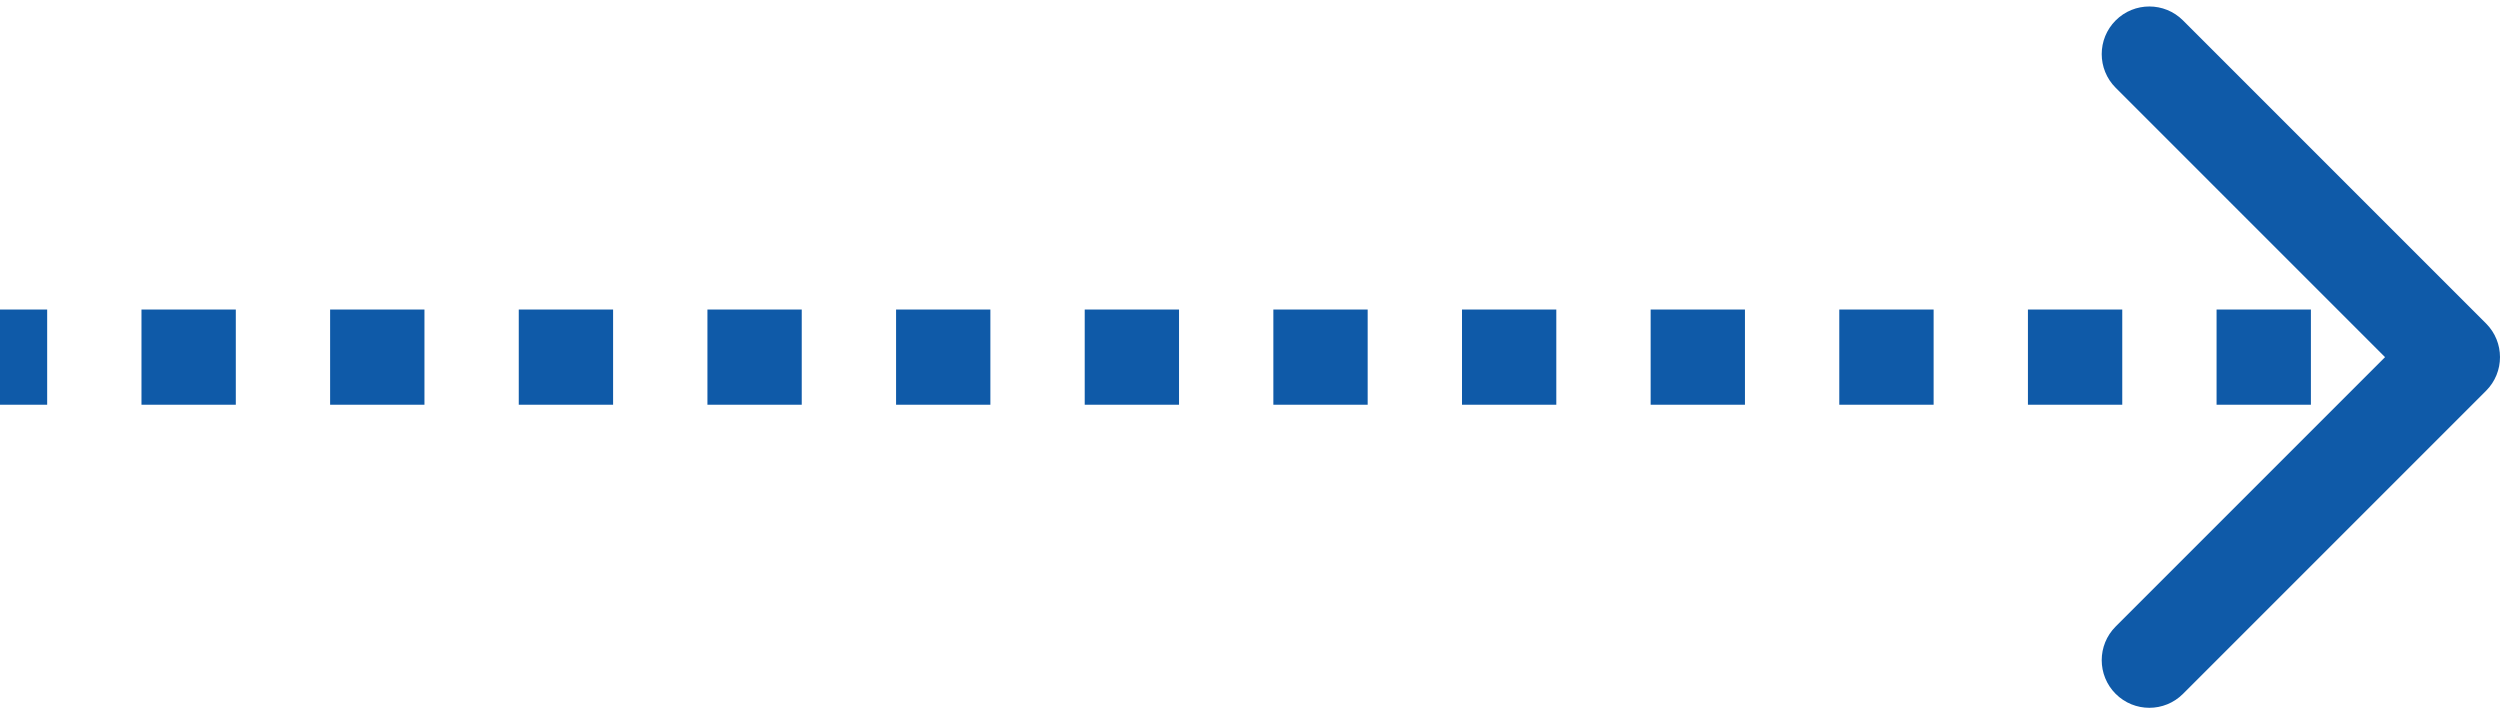 <svg width="105" height="30" viewBox="0 0 105 30" fill="none" xmlns="http://www.w3.org/2000/svg">
<path d="M103.707 15.707C104.098 15.317 104.098 14.683 103.707 14.293L97.343 7.929C96.953 7.538 96.32 7.538 95.929 7.929C95.538 8.319 95.538 8.953 95.929 9.343L101.586 15L95.929 20.657C95.538 21.047 95.538 21.68 95.929 22.071C96.32 22.462 96.953 22.462 97.343 22.071L103.707 15.707ZM0 16H1.981V14H0V16ZM5.942 16H9.904V14H5.942V16ZM13.865 16H17.827V14H13.865V16ZM21.788 16H25.75V14H21.788V16ZM29.712 16H33.673V14H29.712V16ZM37.635 16H41.596V14H37.635V16ZM45.558 16H49.519V14H45.558V16ZM53.481 16H57.442V14H53.481V16ZM61.404 16H65.365V14H61.404V16ZM69.327 16H73.288V14H69.327V16ZM77.25 16H81.212V14H77.25V16ZM85.173 16H89.135V14H85.173V16ZM93.096 16H97.058V14H93.096V16ZM101.019 16H103V14H101.019V16ZM104.414 16.414C105.195 15.633 105.195 14.367 104.414 13.586L91.686 0.858C90.905 0.077 89.639 0.077 88.858 0.858C88.077 1.639 88.077 2.905 88.858 3.686L100.172 15L88.858 26.314C88.077 27.095 88.077 28.361 88.858 29.142C89.639 29.923 90.905 29.923 91.686 29.142L104.414 16.414ZM0 17H1.981V13H0V17ZM5.942 17H9.904V13H5.942V17ZM13.865 17H17.827V13H13.865V17ZM21.788 17H25.75V13H21.788V17ZM29.712 17H33.673V13H29.712V17ZM37.635 17H41.596V13H37.635V17ZM45.558 17H49.519V13H45.558V17ZM53.481 17H57.442V13H53.481V17ZM61.404 17H65.365V13H61.404V17ZM69.327 17H73.288V13H69.327V17ZM77.25 17H81.212V13H77.25V17ZM85.173 17H89.135V13H85.173V17ZM93.096 17H97.058V13H93.096V17ZM101.019 17H103V13H101.019V17Z" fill="#0F5AA8"/>
</svg>
